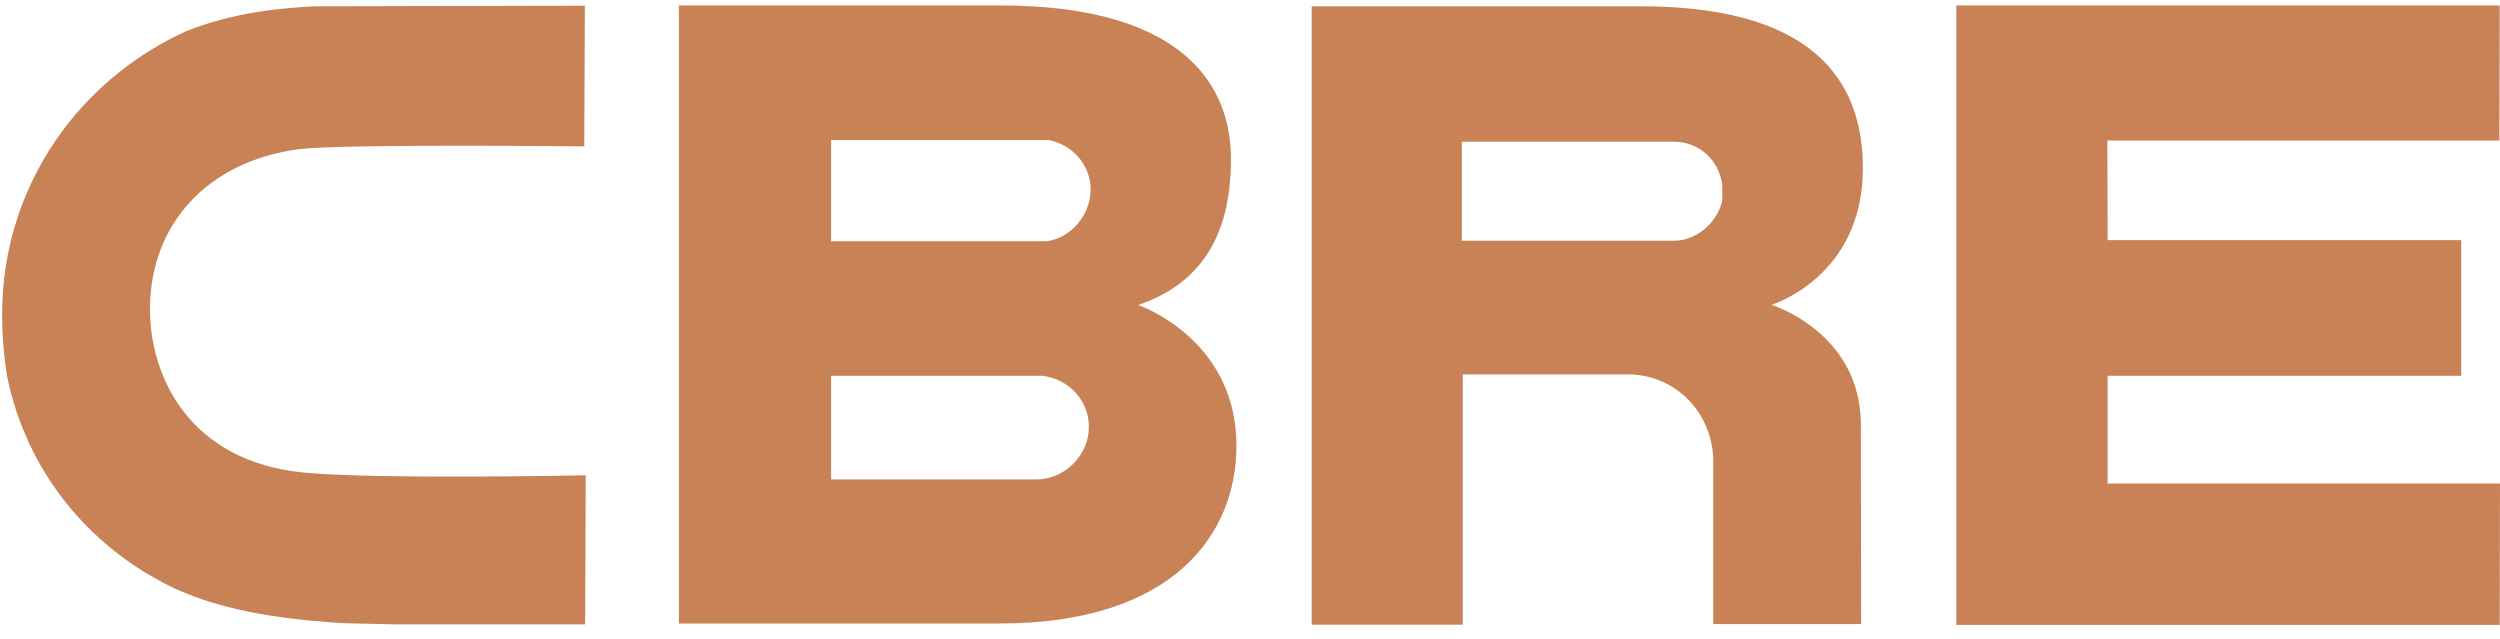 <svg width="137" height="35" viewBox="0 0 137 35" fill="none" xmlns="http://www.w3.org/2000/svg">
<path d="M56.833 26.274H45.543V20.595H57.134C58.577 20.769 59.671 21.956 59.671 23.38C59.671 24.93 58.387 26.243 56.833 26.274ZM45.543 7.671H57.451C58.783 7.924 59.766 9.047 59.766 10.392C59.766 11.736 58.72 13.049 57.34 13.223H45.543V7.671ZM62.35 16.72C66.679 15.28 67.456 11.657 67.456 8.715C67.456 4.206 64.253 0.299 54.819 0.299H37.203V34.168H54.772C64.269 34.168 67.757 29.296 67.757 24.424C67.757 18.523 62.35 16.704 62.35 16.704" fill="#C88255"/>
<path d="M107.207 0.299V34.248H136.984L137 26.496H115.5V20.595H134.876V13.16H115.5L115.484 7.702H136.969L136.984 0.299H107.207Z" fill="#C88255"/>
<path d="M94.395 10.866C94.253 11.973 93.127 13.192 91.731 13.192H80.109V7.766H91.731C93.127 7.766 94.205 8.794 94.379 10.123V10.866H94.395ZM89.892 0.346H71.88V34.232H80.157V20.516H89.258C91.874 20.548 93.888 22.683 93.888 25.309V34.2H101.99L101.974 23.269C101.974 18.206 97.075 16.704 97.075 16.704C97.075 16.704 102.085 15.201 102.085 9.221C102.085 1.897 95.775 0.346 89.892 0.346Z" fill="#C88255"/>
<path d="M31.812 26.053C31.685 26.053 20.507 26.274 16.638 25.895C10.423 25.293 8.219 20.69 8.219 16.941C8.219 12.258 11.421 8.825 16.369 8.177C18.731 7.876 31.606 8.019 31.749 8.019H32.018L32.05 0.314H31.78L17.209 0.346C15.592 0.441 12.896 0.615 10.137 1.738C7.489 2.956 5.19 4.807 3.462 7.117C1.274 10.059 0.116 13.555 0.116 17.21C0.116 18.364 0.211 19.503 0.386 20.611C1.432 25.752 4.81 30.008 9.646 32.286C11.279 32.998 13.8 33.868 18.89 34.152L21.633 34.216H31.796H32.066L32.098 26.053H31.828H31.812Z" fill="#C88255"/>
</svg>
